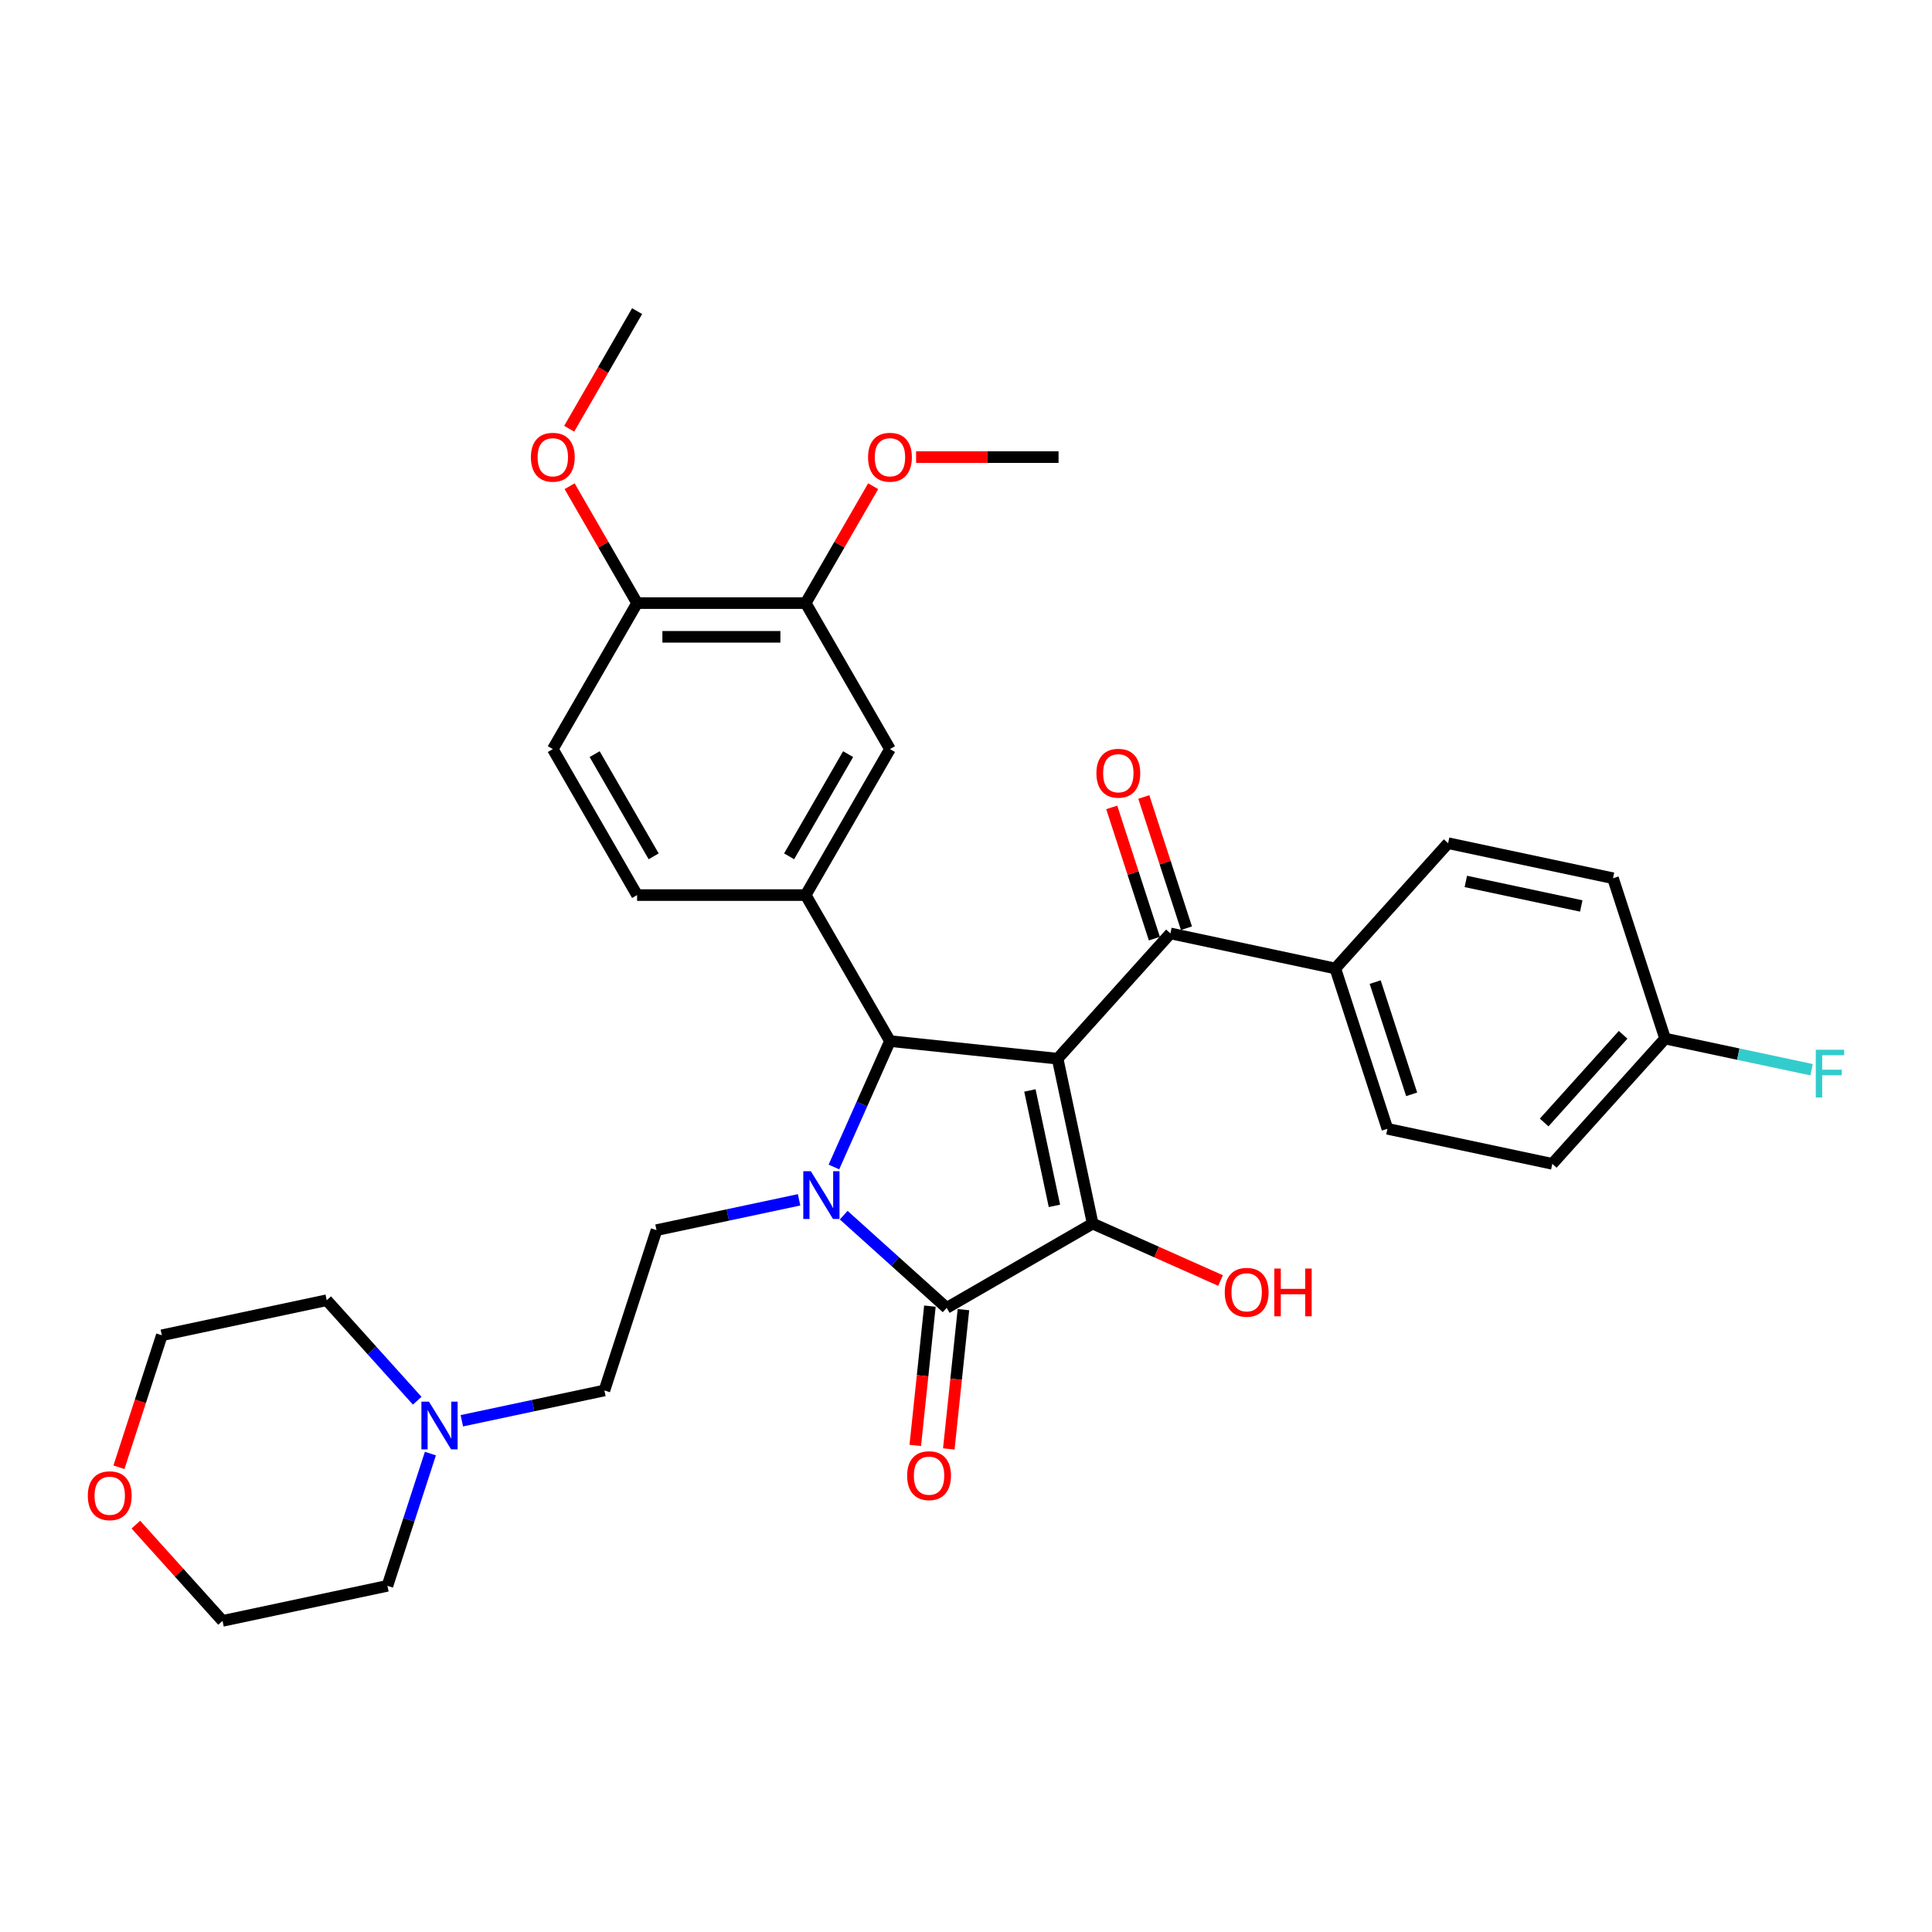 <?xml version='1.0' encoding='iso-8859-1'?>
<svg version='1.1' baseProfile='full'
              xmlns='http://www.w3.org/2000/svg'
                      xmlns:rdkit='http://www.rdkit.org/xml'
                      xmlns:xlink='http://www.w3.org/1999/xlink'
                  xml:space='preserve'
width='1000px' height='1000px' viewBox='0 0 1000 1000'>
<!-- END OF HEADER -->
<rect style='opacity:1.0;fill:#FFFFFF;stroke:none' width='1000' height='1000' x='0' y='0'> </rect>
<path class='bond-1' d='M 547.421,547.981 L 565.562,633.329' style='fill:none;fill-rule:evenodd;stroke:#000000;stroke-width:6px;stroke-linecap:butt;stroke-linejoin:miter;stroke-opacity:1' />
<path class='bond-1' d='M 533.072,564.412 L 545.771,624.155' style='fill:none;fill-rule:evenodd;stroke:#000000;stroke-width:6px;stroke-linecap:butt;stroke-linejoin:miter;stroke-opacity:1' />
<path class='bond-3' d='M 547.421,547.981 L 460.644,538.86' style='fill:none;fill-rule:evenodd;stroke:#000000;stroke-width:6px;stroke-linecap:butt;stroke-linejoin:miter;stroke-opacity:1' />
<path class='bond-4' d='M 547.421,547.981 L 605.806,483.138' style='fill:none;fill-rule:evenodd;stroke:#000000;stroke-width:6px;stroke-linecap:butt;stroke-linejoin:miter;stroke-opacity:1' />
<path class='bond-0' d='M 431.626,604.035 L 446.135,571.448' style='fill:none;fill-rule:evenodd;stroke:#0000FF;stroke-width:6px;stroke-linecap:butt;stroke-linejoin:miter;stroke-opacity:1' />
<path class='bond-0' d='M 446.135,571.448 L 460.644,538.86' style='fill:none;fill-rule:evenodd;stroke:#000000;stroke-width:6px;stroke-linecap:butt;stroke-linejoin:miter;stroke-opacity:1' />
<path class='bond-6' d='M 413.601,621.027 L 376.704,628.87' style='fill:none;fill-rule:evenodd;stroke:#0000FF;stroke-width:6px;stroke-linecap:butt;stroke-linejoin:miter;stroke-opacity:1' />
<path class='bond-6' d='M 376.704,628.87 L 339.806,636.713' style='fill:none;fill-rule:evenodd;stroke:#000000;stroke-width:6px;stroke-linecap:butt;stroke-linejoin:miter;stroke-opacity:1' />
<path class='bond-33' d='M 436.706,628.974 L 463.352,652.965' style='fill:none;fill-rule:evenodd;stroke:#0000FF;stroke-width:6px;stroke-linecap:butt;stroke-linejoin:miter;stroke-opacity:1' />
<path class='bond-33' d='M 463.352,652.965 L 489.997,676.957' style='fill:none;fill-rule:evenodd;stroke:#000000;stroke-width:6px;stroke-linecap:butt;stroke-linejoin:miter;stroke-opacity:1' />
<path class='bond-2' d='M 565.562,633.329 L 489.997,676.957' style='fill:none;fill-rule:evenodd;stroke:#000000;stroke-width:6px;stroke-linecap:butt;stroke-linejoin:miter;stroke-opacity:1' />
<path class='bond-15' d='M 565.562,633.329 L 598.655,648.063' style='fill:none;fill-rule:evenodd;stroke:#000000;stroke-width:6px;stroke-linecap:butt;stroke-linejoin:miter;stroke-opacity:1' />
<path class='bond-15' d='M 598.655,648.063 L 631.749,662.798' style='fill:none;fill-rule:evenodd;stroke:#FF0000;stroke-width:6px;stroke-linecap:butt;stroke-linejoin:miter;stroke-opacity:1' />
<path class='bond-10' d='M 481.319,676.045 L 477.53,712.095' style='fill:none;fill-rule:evenodd;stroke:#000000;stroke-width:6px;stroke-linecap:butt;stroke-linejoin:miter;stroke-opacity:1' />
<path class='bond-10' d='M 477.53,712.095 L 473.741,748.145' style='fill:none;fill-rule:evenodd;stroke:#FF0000;stroke-width:6px;stroke-linecap:butt;stroke-linejoin:miter;stroke-opacity:1' />
<path class='bond-10' d='M 498.675,677.869 L 494.886,713.919' style='fill:none;fill-rule:evenodd;stroke:#000000;stroke-width:6px;stroke-linecap:butt;stroke-linejoin:miter;stroke-opacity:1' />
<path class='bond-10' d='M 494.886,713.919 L 491.097,749.97' style='fill:none;fill-rule:evenodd;stroke:#FF0000;stroke-width:6px;stroke-linecap:butt;stroke-linejoin:miter;stroke-opacity:1' />
<path class='bond-5' d='M 460.644,538.86 L 417.016,463.295' style='fill:none;fill-rule:evenodd;stroke:#000000;stroke-width:6px;stroke-linecap:butt;stroke-linejoin:miter;stroke-opacity:1' />
<path class='bond-11' d='M 605.806,483.138 L 691.154,501.279' style='fill:none;fill-rule:evenodd;stroke:#000000;stroke-width:6px;stroke-linecap:butt;stroke-linejoin:miter;stroke-opacity:1' />
<path class='bond-13' d='M 614.104,480.442 L 603.069,446.48' style='fill:none;fill-rule:evenodd;stroke:#000000;stroke-width:6px;stroke-linecap:butt;stroke-linejoin:miter;stroke-opacity:1' />
<path class='bond-13' d='M 603.069,446.48 L 592.034,412.517' style='fill:none;fill-rule:evenodd;stroke:#FF0000;stroke-width:6px;stroke-linecap:butt;stroke-linejoin:miter;stroke-opacity:1' />
<path class='bond-13' d='M 597.507,485.834 L 586.472,451.872' style='fill:none;fill-rule:evenodd;stroke:#000000;stroke-width:6px;stroke-linecap:butt;stroke-linejoin:miter;stroke-opacity:1' />
<path class='bond-13' d='M 586.472,451.872 L 575.437,417.91' style='fill:none;fill-rule:evenodd;stroke:#FF0000;stroke-width:6px;stroke-linecap:butt;stroke-linejoin:miter;stroke-opacity:1' />
<path class='bond-7' d='M 417.016,463.295 L 460.644,387.73' style='fill:none;fill-rule:evenodd;stroke:#000000;stroke-width:6px;stroke-linecap:butt;stroke-linejoin:miter;stroke-opacity:1' />
<path class='bond-7' d='M 408.447,443.235 L 438.987,390.34' style='fill:none;fill-rule:evenodd;stroke:#000000;stroke-width:6px;stroke-linecap:butt;stroke-linejoin:miter;stroke-opacity:1' />
<path class='bond-12' d='M 417.016,463.295 L 329.761,463.295' style='fill:none;fill-rule:evenodd;stroke:#000000;stroke-width:6px;stroke-linecap:butt;stroke-linejoin:miter;stroke-opacity:1' />
<path class='bond-16' d='M 339.806,636.713 L 312.842,719.698' style='fill:none;fill-rule:evenodd;stroke:#000000;stroke-width:6px;stroke-linecap:butt;stroke-linejoin:miter;stroke-opacity:1' />
<path class='bond-8' d='M 460.644,387.73 L 417.016,312.165' style='fill:none;fill-rule:evenodd;stroke:#000000;stroke-width:6px;stroke-linecap:butt;stroke-linejoin:miter;stroke-opacity:1' />
<path class='bond-22' d='M 417.016,312.165 L 434.482,281.913' style='fill:none;fill-rule:evenodd;stroke:#000000;stroke-width:6px;stroke-linecap:butt;stroke-linejoin:miter;stroke-opacity:1' />
<path class='bond-22' d='M 434.482,281.913 L 451.949,251.661' style='fill:none;fill-rule:evenodd;stroke:#FF0000;stroke-width:6px;stroke-linecap:butt;stroke-linejoin:miter;stroke-opacity:1' />
<path class='bond-35' d='M 417.016,312.165 L 329.761,312.165' style='fill:none;fill-rule:evenodd;stroke:#000000;stroke-width:6px;stroke-linecap:butt;stroke-linejoin:miter;stroke-opacity:1' />
<path class='bond-35' d='M 403.928,329.616 L 342.849,329.616' style='fill:none;fill-rule:evenodd;stroke:#000000;stroke-width:6px;stroke-linecap:butt;stroke-linejoin:miter;stroke-opacity:1' />
<path class='bond-9' d='M 239.047,735.383 L 275.945,727.54' style='fill:none;fill-rule:evenodd;stroke:#0000FF;stroke-width:6px;stroke-linecap:butt;stroke-linejoin:miter;stroke-opacity:1' />
<path class='bond-9' d='M 275.945,727.54 L 312.842,719.698' style='fill:none;fill-rule:evenodd;stroke:#000000;stroke-width:6px;stroke-linecap:butt;stroke-linejoin:miter;stroke-opacity:1' />
<path class='bond-27' d='M 222.771,752.376 L 211.651,786.599' style='fill:none;fill-rule:evenodd;stroke:#0000FF;stroke-width:6px;stroke-linecap:butt;stroke-linejoin:miter;stroke-opacity:1' />
<path class='bond-27' d='M 211.651,786.599 L 200.531,820.823' style='fill:none;fill-rule:evenodd;stroke:#000000;stroke-width:6px;stroke-linecap:butt;stroke-linejoin:miter;stroke-opacity:1' />
<path class='bond-28' d='M 215.942,725.008 L 192.525,699.002' style='fill:none;fill-rule:evenodd;stroke:#0000FF;stroke-width:6px;stroke-linecap:butt;stroke-linejoin:miter;stroke-opacity:1' />
<path class='bond-28' d='M 192.525,699.002 L 169.109,672.996' style='fill:none;fill-rule:evenodd;stroke:#000000;stroke-width:6px;stroke-linecap:butt;stroke-linejoin:miter;stroke-opacity:1' />
<path class='bond-19' d='M 691.154,501.279 L 718.117,584.264' style='fill:none;fill-rule:evenodd;stroke:#000000;stroke-width:6px;stroke-linecap:butt;stroke-linejoin:miter;stroke-opacity:1' />
<path class='bond-19' d='M 711.795,508.334 L 730.67,566.423' style='fill:none;fill-rule:evenodd;stroke:#000000;stroke-width:6px;stroke-linecap:butt;stroke-linejoin:miter;stroke-opacity:1' />
<path class='bond-20' d='M 691.154,501.279 L 749.539,436.436' style='fill:none;fill-rule:evenodd;stroke:#000000;stroke-width:6px;stroke-linecap:butt;stroke-linejoin:miter;stroke-opacity:1' />
<path class='bond-17' d='M 329.761,463.295 L 286.134,387.73' style='fill:none;fill-rule:evenodd;stroke:#000000;stroke-width:6px;stroke-linecap:butt;stroke-linejoin:miter;stroke-opacity:1' />
<path class='bond-17' d='M 338.33,443.235 L 307.791,390.34' style='fill:none;fill-rule:evenodd;stroke:#000000;stroke-width:6px;stroke-linecap:butt;stroke-linejoin:miter;stroke-opacity:1' />
<path class='bond-14' d='M 329.761,312.165 L 286.134,387.73' style='fill:none;fill-rule:evenodd;stroke:#000000;stroke-width:6px;stroke-linecap:butt;stroke-linejoin:miter;stroke-opacity:1' />
<path class='bond-26' d='M 329.761,312.165 L 312.295,281.913' style='fill:none;fill-rule:evenodd;stroke:#000000;stroke-width:6px;stroke-linecap:butt;stroke-linejoin:miter;stroke-opacity:1' />
<path class='bond-26' d='M 312.295,281.913 L 294.829,251.661' style='fill:none;fill-rule:evenodd;stroke:#FF0000;stroke-width:6px;stroke-linecap:butt;stroke-linejoin:miter;stroke-opacity:1' />
<path class='bond-18' d='M 61.566,759.445 L 72.664,725.291' style='fill:none;fill-rule:evenodd;stroke:#FF0000;stroke-width:6px;stroke-linecap:butt;stroke-linejoin:miter;stroke-opacity:1' />
<path class='bond-18' d='M 72.664,725.291 L 83.761,691.137' style='fill:none;fill-rule:evenodd;stroke:#000000;stroke-width:6px;stroke-linecap:butt;stroke-linejoin:miter;stroke-opacity:1' />
<path class='bond-36' d='M 70.322,789.142 L 92.752,814.053' style='fill:none;fill-rule:evenodd;stroke:#FF0000;stroke-width:6px;stroke-linecap:butt;stroke-linejoin:miter;stroke-opacity:1' />
<path class='bond-36' d='M 92.752,814.053 L 115.183,838.965' style='fill:none;fill-rule:evenodd;stroke:#000000;stroke-width:6px;stroke-linecap:butt;stroke-linejoin:miter;stroke-opacity:1' />
<path class='bond-23' d='M 718.117,584.264 L 803.465,602.405' style='fill:none;fill-rule:evenodd;stroke:#000000;stroke-width:6px;stroke-linecap:butt;stroke-linejoin:miter;stroke-opacity:1' />
<path class='bond-24' d='M 749.539,436.436 L 834.887,454.578' style='fill:none;fill-rule:evenodd;stroke:#000000;stroke-width:6px;stroke-linecap:butt;stroke-linejoin:miter;stroke-opacity:1' />
<path class='bond-24' d='M 758.713,456.227 L 818.457,468.926' style='fill:none;fill-rule:evenodd;stroke:#000000;stroke-width:6px;stroke-linecap:butt;stroke-linejoin:miter;stroke-opacity:1' />
<path class='bond-21' d='M 861.85,537.562 L 834.887,454.578' style='fill:none;fill-rule:evenodd;stroke:#000000;stroke-width:6px;stroke-linecap:butt;stroke-linejoin:miter;stroke-opacity:1' />
<path class='bond-25' d='M 861.85,537.562 L 899.76,545.62' style='fill:none;fill-rule:evenodd;stroke:#000000;stroke-width:6px;stroke-linecap:butt;stroke-linejoin:miter;stroke-opacity:1' />
<path class='bond-25' d='M 899.76,545.62 L 937.67,553.678' style='fill:none;fill-rule:evenodd;stroke:#33CCCC;stroke-width:6px;stroke-linecap:butt;stroke-linejoin:miter;stroke-opacity:1' />
<path class='bond-34' d='M 861.85,537.562 L 803.465,602.405' style='fill:none;fill-rule:evenodd;stroke:#000000;stroke-width:6px;stroke-linecap:butt;stroke-linejoin:miter;stroke-opacity:1' />
<path class='bond-34' d='M 840.124,535.611 L 799.255,581.002' style='fill:none;fill-rule:evenodd;stroke:#000000;stroke-width:6px;stroke-linecap:butt;stroke-linejoin:miter;stroke-opacity:1' />
<path class='bond-31' d='M 474.168,236.6 L 511.033,236.6' style='fill:none;fill-rule:evenodd;stroke:#FF0000;stroke-width:6px;stroke-linecap:butt;stroke-linejoin:miter;stroke-opacity:1' />
<path class='bond-31' d='M 511.033,236.6 L 547.899,236.6' style='fill:none;fill-rule:evenodd;stroke:#000000;stroke-width:6px;stroke-linecap:butt;stroke-linejoin:miter;stroke-opacity:1' />
<path class='bond-32' d='M 294.607,221.924 L 312.184,191.48' style='fill:none;fill-rule:evenodd;stroke:#FF0000;stroke-width:6px;stroke-linecap:butt;stroke-linejoin:miter;stroke-opacity:1' />
<path class='bond-32' d='M 312.184,191.48 L 329.761,161.035' style='fill:none;fill-rule:evenodd;stroke:#000000;stroke-width:6px;stroke-linecap:butt;stroke-linejoin:miter;stroke-opacity:1' />
<path class='bond-30' d='M 200.531,820.823 L 115.183,838.965' style='fill:none;fill-rule:evenodd;stroke:#000000;stroke-width:6px;stroke-linecap:butt;stroke-linejoin:miter;stroke-opacity:1' />
<path class='bond-29' d='M 169.109,672.996 L 83.761,691.137' style='fill:none;fill-rule:evenodd;stroke:#000000;stroke-width:6px;stroke-linecap:butt;stroke-linejoin:miter;stroke-opacity:1' />
<path  class='atom-1' d='M 419.692 606.217
L 427.789 619.305
Q 428.592 620.596, 429.883 622.935
Q 431.174 625.273, 431.244 625.413
L 431.244 606.217
L 434.525 606.217
L 434.525 630.927
L 431.14 630.927
L 422.449 616.617
Q 421.437 614.942, 420.355 613.022
Q 419.308 611.103, 418.994 610.509
L 418.994 630.927
L 415.783 630.927
L 415.783 606.217
L 419.692 606.217
' fill='#0000FF'/>
<path  class='atom-10' d='M 222.032 725.484
L 230.129 738.572
Q 230.932 739.863, 232.223 742.202
Q 233.515 744.54, 233.585 744.68
L 233.585 725.484
L 236.865 725.484
L 236.865 750.194
L 233.48 750.194
L 224.789 735.884
Q 223.777 734.209, 222.695 732.289
Q 221.648 730.37, 221.334 729.777
L 221.334 750.194
L 218.123 750.194
L 218.123 725.484
L 222.032 725.484
' fill='#0000FF'/>
<path  class='atom-11' d='M 469.533 763.804
Q 469.533 757.87, 472.465 754.555
Q 475.397 751.239, 480.876 751.239
Q 486.356 751.239, 489.288 754.555
Q 492.219 757.87, 492.219 763.804
Q 492.219 769.807, 489.253 773.227
Q 486.286 776.613, 480.876 776.613
Q 475.432 776.613, 472.465 773.227
Q 469.533 769.842, 469.533 763.804
M 480.876 773.82
Q 484.646 773.82, 486.67 771.308
Q 488.729 768.76, 488.729 763.804
Q 488.729 758.952, 486.67 756.509
Q 484.646 754.031, 480.876 754.031
Q 477.107 754.031, 475.048 756.474
Q 473.023 758.917, 473.023 763.804
Q 473.023 768.795, 475.048 771.308
Q 477.107 773.82, 480.876 773.82
' fill='#FF0000'/>
<path  class='atom-14' d='M 567.499 400.223
Q 567.499 394.29, 570.431 390.974
Q 573.363 387.659, 578.842 387.659
Q 584.322 387.659, 587.254 390.974
Q 590.186 394.29, 590.186 400.223
Q 590.186 406.227, 587.219 409.647
Q 584.252 413.032, 578.842 413.032
Q 573.398 413.032, 570.431 409.647
Q 567.499 406.261, 567.499 400.223
M 578.842 410.24
Q 582.612 410.24, 584.636 407.727
Q 586.695 405.179, 586.695 400.223
Q 586.695 395.372, 584.636 392.929
Q 582.612 390.451, 578.842 390.451
Q 575.073 390.451, 573.014 392.894
Q 570.989 395.337, 570.989 400.223
Q 570.989 405.214, 573.014 407.727
Q 575.073 410.24, 578.842 410.24
' fill='#FF0000'/>
<path  class='atom-16' d='M 633.93 668.889
Q 633.93 662.956, 636.862 659.64
Q 639.794 656.324, 645.273 656.324
Q 650.753 656.324, 653.685 659.64
Q 656.617 662.956, 656.617 668.889
Q 656.617 674.892, 653.65 678.312
Q 650.683 681.698, 645.273 681.698
Q 639.829 681.698, 636.862 678.312
Q 633.93 674.927, 633.93 668.889
M 645.273 678.906
Q 649.043 678.906, 651.067 676.393
Q 653.126 673.845, 653.126 668.889
Q 653.126 664.038, 651.067 661.594
Q 649.043 659.116, 645.273 659.116
Q 641.504 659.116, 639.445 661.56
Q 637.42 664.003, 637.42 668.889
Q 637.42 673.88, 639.445 676.393
Q 641.504 678.906, 645.273 678.906
' fill='#FF0000'/>
<path  class='atom-16' d='M 659.583 656.603
L 662.934 656.603
L 662.934 667.109
L 675.568 667.109
L 675.568 656.603
L 678.919 656.603
L 678.919 681.314
L 675.568 681.314
L 675.568 669.901
L 662.934 669.901
L 662.934 681.314
L 659.583 681.314
L 659.583 656.603
' fill='#FF0000'/>
<path  class='atom-19' d='M 45.455 774.191
Q 45.455 768.258, 48.386 764.942
Q 51.318 761.627, 56.798 761.627
Q 62.277 761.627, 65.209 764.942
Q 68.141 768.258, 68.141 774.191
Q 68.141 780.194, 65.174 783.615
Q 62.208 787, 56.798 787
Q 51.353 787, 48.386 783.615
Q 45.455 780.229, 45.455 774.191
M 56.798 784.208
Q 60.567 784.208, 62.591 781.695
Q 64.651 779.147, 64.651 774.191
Q 64.651 769.34, 62.591 766.897
Q 60.567 764.419, 56.798 764.419
Q 53.028 764.419, 50.969 766.862
Q 48.945 769.305, 48.945 774.191
Q 48.945 779.182, 50.969 781.695
Q 53.028 784.208, 56.798 784.208
' fill='#FF0000'/>
<path  class='atom-23' d='M 449.301 236.67
Q 449.301 230.737, 452.232 227.421
Q 455.164 224.105, 460.644 224.105
Q 466.123 224.105, 469.055 227.421
Q 471.987 230.737, 471.987 236.67
Q 471.987 242.673, 469.02 246.094
Q 466.054 249.479, 460.644 249.479
Q 455.199 249.479, 452.232 246.094
Q 449.301 242.708, 449.301 236.67
M 460.644 246.687
Q 464.413 246.687, 466.437 244.174
Q 468.497 241.626, 468.497 236.67
Q 468.497 231.819, 466.437 229.376
Q 464.413 226.898, 460.644 226.898
Q 456.874 226.898, 454.815 229.341
Q 452.791 231.784, 452.791 236.67
Q 452.791 241.661, 454.815 244.174
Q 456.874 246.687, 460.644 246.687
' fill='#FF0000'/>
<path  class='atom-26' d='M 939.852 543.348
L 954.545 543.348
L 954.545 546.175
L 943.167 546.175
L 943.167 553.679
L 953.289 553.679
L 953.289 556.541
L 943.167 556.541
L 943.167 568.059
L 939.852 568.059
L 939.852 543.348
' fill='#33CCCC'/>
<path  class='atom-27' d='M 274.791 236.67
Q 274.791 230.737, 277.722 227.421
Q 280.654 224.105, 286.134 224.105
Q 291.613 224.105, 294.545 227.421
Q 297.477 230.737, 297.477 236.67
Q 297.477 242.673, 294.51 246.094
Q 291.544 249.479, 286.134 249.479
Q 280.689 249.479, 277.722 246.094
Q 274.791 242.708, 274.791 236.67
M 286.134 246.687
Q 289.903 246.687, 291.927 244.174
Q 293.987 241.626, 293.987 236.67
Q 293.987 231.819, 291.927 229.376
Q 289.903 226.898, 286.134 226.898
Q 282.364 226.898, 280.305 229.341
Q 278.281 231.784, 278.281 236.67
Q 278.281 241.661, 280.305 244.174
Q 282.364 246.687, 286.134 246.687
' fill='#FF0000'/>
</svg>

